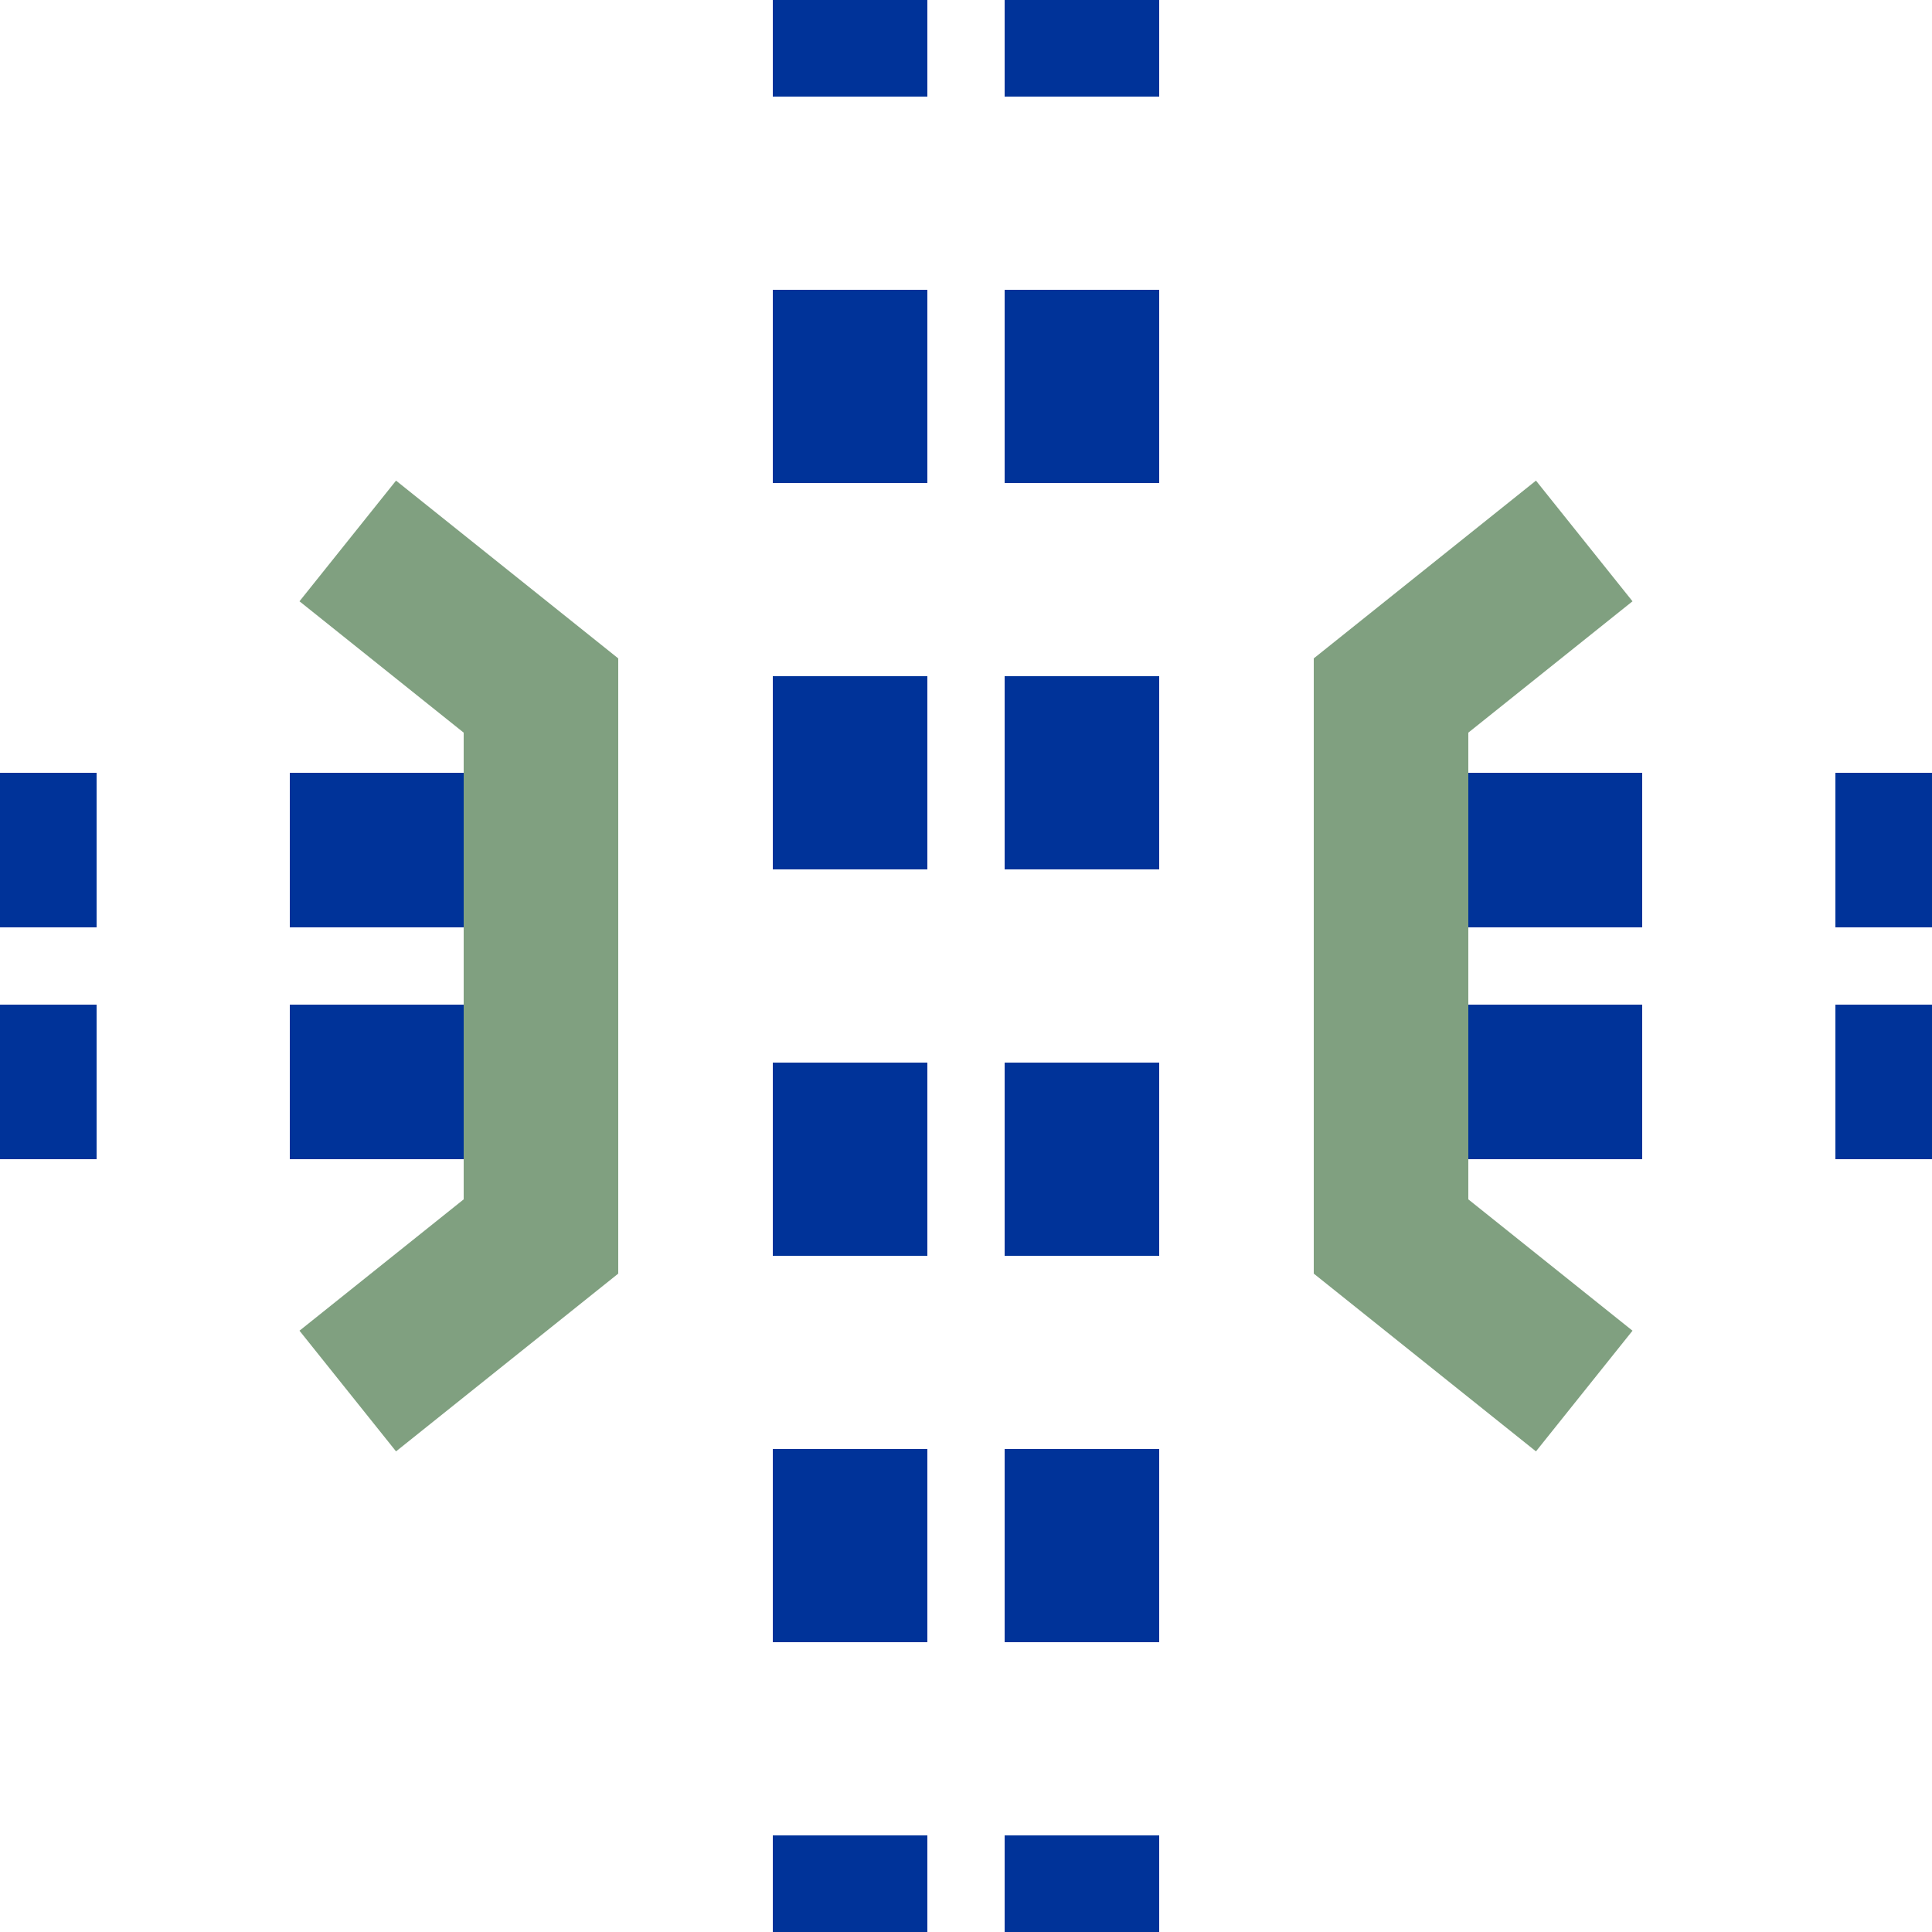 <?xml version="1.0" encoding="UTF-8"?>
<svg xmlns="http://www.w3.org/2000/svg" width="500" height="500">
<title>utKRZto</title>
<g stroke-width="40" fill="none">
 <path d="M -25,220 H 500 M -25,280 H 500" stroke="#003399" stroke-dasharray="50,50,50,250" />
 <path d="M 220,-25 V 500 M 280,-25 V 500" stroke="#003399" stroke-dasharray="50" />
 <path d="M 90,140 140,180 140,320 90,360 M 410,140 360,180 360,320 410,360" stroke="#80A080" />
</g>
</svg>